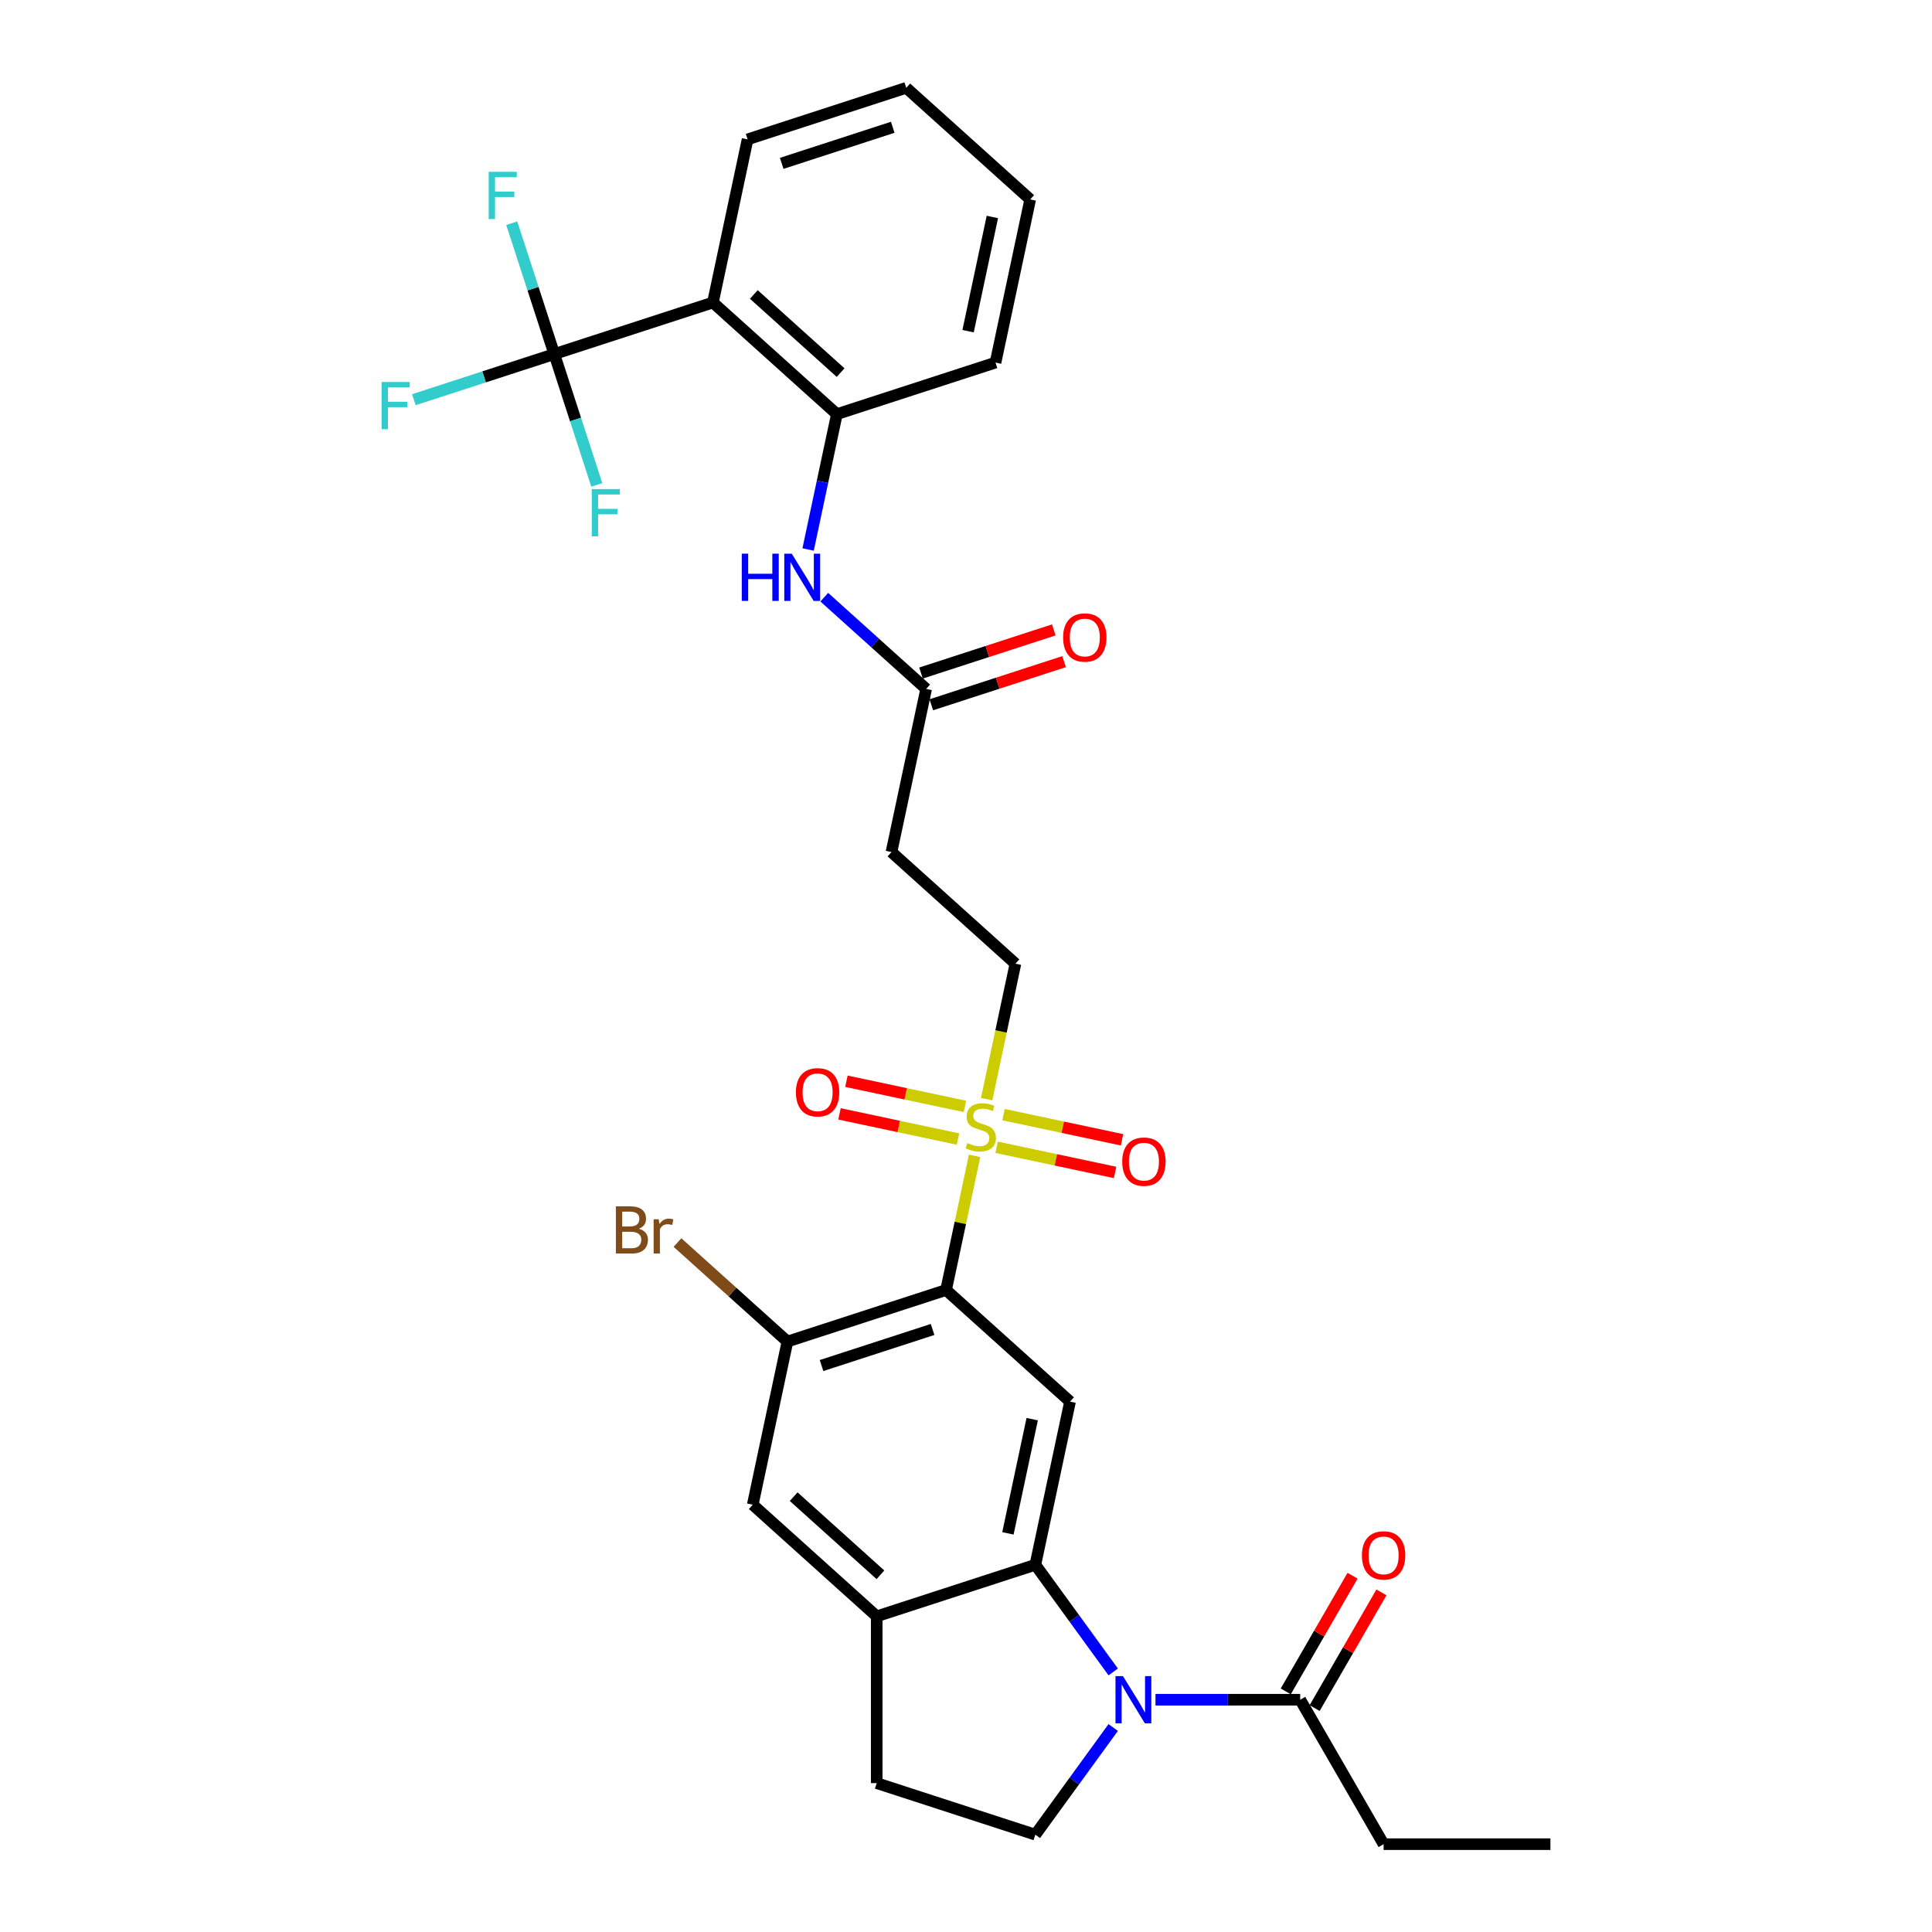 <?xml version='1.0' encoding='iso-8859-1'?>
<svg version='1.1' baseProfile='full'
              xmlns='http://www.w3.org/2000/svg'
                      xmlns:rdkit='http://www.rdkit.org/xml'
                      xmlns:xlink='http://www.w3.org/1999/xlink'
                  xml:space='preserve'
width='1000px' height='1000px' viewBox='0 0 1000 1000'>
<!-- END OF HEADER -->
<rect style='opacity:1.0;fill:#FFFFFF;stroke:none' width='1000' height='1000' x='0' y='0'> </rect>
<path class='bond-0' d='M 504.447,598.258 L 497.067,632.981' style='fill:none;fill-rule:evenodd;stroke:#CCCC00;stroke-width:6px;stroke-linecap:butt;stroke-linejoin:miter;stroke-opacity:1' />
<path class='bond-0' d='M 497.067,632.981 L 489.686,667.704' style='fill:none;fill-rule:evenodd;stroke:#000000;stroke-width:6px;stroke-linecap:butt;stroke-linejoin:miter;stroke-opacity:1' />
<path class='bond-14' d='M 510.687,568.903 L 518.137,533.852' style='fill:none;fill-rule:evenodd;stroke:#CCCC00;stroke-width:6px;stroke-linecap:butt;stroke-linejoin:miter;stroke-opacity:1' />
<path class='bond-14' d='M 518.137,533.852 L 525.587,498.801' style='fill:none;fill-rule:evenodd;stroke:#000000;stroke-width:6px;stroke-linecap:butt;stroke-linejoin:miter;stroke-opacity:1' />
<path class='bond-16' d='M 499.434,572.682 L 468.771,566.165' style='fill:none;fill-rule:evenodd;stroke:#CCCC00;stroke-width:6px;stroke-linecap:butt;stroke-linejoin:miter;stroke-opacity:1' />
<path class='bond-16' d='M 468.771,566.165 L 438.108,559.647' style='fill:none;fill-rule:evenodd;stroke:#FF0000;stroke-width:6px;stroke-linecap:butt;stroke-linejoin:miter;stroke-opacity:1' />
<path class='bond-16' d='M 495.844,589.573 L 465.181,583.055' style='fill:none;fill-rule:evenodd;stroke:#CCCC00;stroke-width:6px;stroke-linecap:butt;stroke-linejoin:miter;stroke-opacity:1' />
<path class='bond-16' d='M 465.181,583.055 L 434.517,576.537' style='fill:none;fill-rule:evenodd;stroke:#FF0000;stroke-width:6px;stroke-linecap:butt;stroke-linejoin:miter;stroke-opacity:1' />
<path class='bond-17' d='M 515.84,593.823 L 546.503,600.34' style='fill:none;fill-rule:evenodd;stroke:#CCCC00;stroke-width:6px;stroke-linecap:butt;stroke-linejoin:miter;stroke-opacity:1' />
<path class='bond-17' d='M 546.503,600.34 L 577.166,606.858' style='fill:none;fill-rule:evenodd;stroke:#FF0000;stroke-width:6px;stroke-linecap:butt;stroke-linejoin:miter;stroke-opacity:1' />
<path class='bond-17' d='M 519.43,576.933 L 550.093,583.45' style='fill:none;fill-rule:evenodd;stroke:#CCCC00;stroke-width:6px;stroke-linecap:butt;stroke-linejoin:miter;stroke-opacity:1' />
<path class='bond-17' d='M 550.093,583.45 L 580.756,589.968' style='fill:none;fill-rule:evenodd;stroke:#FF0000;stroke-width:6px;stroke-linecap:butt;stroke-linejoin:miter;stroke-opacity:1' />
<path class='bond-3' d='M 489.686,667.704 L 553.848,725.475' style='fill:none;fill-rule:evenodd;stroke:#000000;stroke-width:6px;stroke-linecap:butt;stroke-linejoin:miter;stroke-opacity:1' />
<path class='bond-6' d='M 489.686,667.704 L 407.574,694.383' style='fill:none;fill-rule:evenodd;stroke:#000000;stroke-width:6px;stroke-linecap:butt;stroke-linejoin:miter;stroke-opacity:1' />
<path class='bond-6' d='M 482.705,688.128 L 425.227,706.804' style='fill:none;fill-rule:evenodd;stroke:#000000;stroke-width:6px;stroke-linecap:butt;stroke-linejoin:miter;stroke-opacity:1' />
<path class='bond-1' d='M 576.195,865.391 L 556.046,837.658' style='fill:none;fill-rule:evenodd;stroke:#0000FF;stroke-width:6px;stroke-linecap:butt;stroke-linejoin:miter;stroke-opacity:1' />
<path class='bond-1' d='M 556.046,837.658 L 535.897,809.926' style='fill:none;fill-rule:evenodd;stroke:#000000;stroke-width:6px;stroke-linecap:butt;stroke-linejoin:miter;stroke-opacity:1' />
<path class='bond-8' d='M 598.076,879.775 L 635.53,879.775' style='fill:none;fill-rule:evenodd;stroke:#0000FF;stroke-width:6px;stroke-linecap:butt;stroke-linejoin:miter;stroke-opacity:1' />
<path class='bond-8' d='M 635.53,879.775 L 672.983,879.775' style='fill:none;fill-rule:evenodd;stroke:#000000;stroke-width:6px;stroke-linecap:butt;stroke-linejoin:miter;stroke-opacity:1' />
<path class='bond-11' d='M 576.195,894.159 L 556.046,921.891' style='fill:none;fill-rule:evenodd;stroke:#0000FF;stroke-width:6px;stroke-linecap:butt;stroke-linejoin:miter;stroke-opacity:1' />
<path class='bond-11' d='M 556.046,921.891 L 535.897,949.623' style='fill:none;fill-rule:evenodd;stroke:#000000;stroke-width:6px;stroke-linecap:butt;stroke-linejoin:miter;stroke-opacity:1' />
<path class='bond-2' d='M 535.897,809.926 L 553.848,725.475' style='fill:none;fill-rule:evenodd;stroke:#000000;stroke-width:6px;stroke-linecap:butt;stroke-linejoin:miter;stroke-opacity:1' />
<path class='bond-2' d='M 521.699,793.668 L 534.265,734.552' style='fill:none;fill-rule:evenodd;stroke:#000000;stroke-width:6px;stroke-linecap:butt;stroke-linejoin:miter;stroke-opacity:1' />
<path class='bond-31' d='M 535.897,809.926 L 453.785,836.606' style='fill:none;fill-rule:evenodd;stroke:#000000;stroke-width:6px;stroke-linecap:butt;stroke-linejoin:miter;stroke-opacity:1' />
<path class='bond-4' d='M 286.892,183.265 L 369.004,156.585' style='fill:none;fill-rule:evenodd;stroke:#000000;stroke-width:6px;stroke-linecap:butt;stroke-linejoin:miter;stroke-opacity:1' />
<path class='bond-21' d='M 286.892,183.265 L 250.55,195.074' style='fill:none;fill-rule:evenodd;stroke:#000000;stroke-width:6px;stroke-linecap:butt;stroke-linejoin:miter;stroke-opacity:1' />
<path class='bond-21' d='M 250.55,195.074 L 214.208,206.882' style='fill:none;fill-rule:evenodd;stroke:#33CCCC;stroke-width:6px;stroke-linecap:butt;stroke-linejoin:miter;stroke-opacity:1' />
<path class='bond-22' d='M 286.892,183.265 L 297.895,217.129' style='fill:none;fill-rule:evenodd;stroke:#000000;stroke-width:6px;stroke-linecap:butt;stroke-linejoin:miter;stroke-opacity:1' />
<path class='bond-22' d='M 297.895,217.129 L 308.898,250.994' style='fill:none;fill-rule:evenodd;stroke:#33CCCC;stroke-width:6px;stroke-linecap:butt;stroke-linejoin:miter;stroke-opacity:1' />
<path class='bond-23' d='M 286.892,183.265 L 275.889,149.401' style='fill:none;fill-rule:evenodd;stroke:#000000;stroke-width:6px;stroke-linecap:butt;stroke-linejoin:miter;stroke-opacity:1' />
<path class='bond-23' d='M 275.889,149.401 L 264.886,115.537' style='fill:none;fill-rule:evenodd;stroke:#33CCCC;stroke-width:6px;stroke-linecap:butt;stroke-linejoin:miter;stroke-opacity:1' />
<path class='bond-5' d='M 369.004,156.585 L 433.166,214.357' style='fill:none;fill-rule:evenodd;stroke:#000000;stroke-width:6px;stroke-linecap:butt;stroke-linejoin:miter;stroke-opacity:1' />
<path class='bond-5' d='M 390.183,152.419 L 435.096,192.859' style='fill:none;fill-rule:evenodd;stroke:#000000;stroke-width:6px;stroke-linecap:butt;stroke-linejoin:miter;stroke-opacity:1' />
<path class='bond-25' d='M 369.004,156.585 L 386.955,72.134' style='fill:none;fill-rule:evenodd;stroke:#000000;stroke-width:6px;stroke-linecap:butt;stroke-linejoin:miter;stroke-opacity:1' />
<path class='bond-13' d='M 407.574,694.383 L 389.623,778.835' style='fill:none;fill-rule:evenodd;stroke:#000000;stroke-width:6px;stroke-linecap:butt;stroke-linejoin:miter;stroke-opacity:1' />
<path class='bond-24' d='M 407.574,694.383 L 379.12,668.763' style='fill:none;fill-rule:evenodd;stroke:#000000;stroke-width:6px;stroke-linecap:butt;stroke-linejoin:miter;stroke-opacity:1' />
<path class='bond-24' d='M 379.12,668.763 L 350.665,643.142' style='fill:none;fill-rule:evenodd;stroke:#7F4C19;stroke-width:6px;stroke-linecap:butt;stroke-linejoin:miter;stroke-opacity:1' />
<path class='bond-7' d='M 453.785,836.606 L 389.623,778.835' style='fill:none;fill-rule:evenodd;stroke:#000000;stroke-width:6px;stroke-linecap:butt;stroke-linejoin:miter;stroke-opacity:1' />
<path class='bond-7' d='M 455.715,815.108 L 410.802,774.668' style='fill:none;fill-rule:evenodd;stroke:#000000;stroke-width:6px;stroke-linecap:butt;stroke-linejoin:miter;stroke-opacity:1' />
<path class='bond-18' d='M 453.785,836.606 L 453.785,922.944' style='fill:none;fill-rule:evenodd;stroke:#000000;stroke-width:6px;stroke-linecap:butt;stroke-linejoin:miter;stroke-opacity:1' />
<path class='bond-19' d='M 680.46,884.092 L 697.743,854.157' style='fill:none;fill-rule:evenodd;stroke:#000000;stroke-width:6px;stroke-linecap:butt;stroke-linejoin:miter;stroke-opacity:1' />
<path class='bond-19' d='M 697.743,854.157 L 715.025,824.223' style='fill:none;fill-rule:evenodd;stroke:#FF0000;stroke-width:6px;stroke-linecap:butt;stroke-linejoin:miter;stroke-opacity:1' />
<path class='bond-19' d='M 665.506,875.458 L 682.788,845.523' style='fill:none;fill-rule:evenodd;stroke:#000000;stroke-width:6px;stroke-linecap:butt;stroke-linejoin:miter;stroke-opacity:1' />
<path class='bond-19' d='M 682.788,845.523 L 700.071,815.589' style='fill:none;fill-rule:evenodd;stroke:#FF0000;stroke-width:6px;stroke-linecap:butt;stroke-linejoin:miter;stroke-opacity:1' />
<path class='bond-26' d='M 672.983,879.775 L 716.152,954.545' style='fill:none;fill-rule:evenodd;stroke:#000000;stroke-width:6px;stroke-linecap:butt;stroke-linejoin:miter;stroke-opacity:1' />
<path class='bond-9' d='M 433.166,214.357 L 425.719,249.39' style='fill:none;fill-rule:evenodd;stroke:#000000;stroke-width:6px;stroke-linecap:butt;stroke-linejoin:miter;stroke-opacity:1' />
<path class='bond-9' d='M 425.719,249.39 L 418.273,284.424' style='fill:none;fill-rule:evenodd;stroke:#0000FF;stroke-width:6px;stroke-linecap:butt;stroke-linejoin:miter;stroke-opacity:1' />
<path class='bond-27' d='M 433.166,214.357 L 515.278,187.677' style='fill:none;fill-rule:evenodd;stroke:#000000;stroke-width:6px;stroke-linecap:butt;stroke-linejoin:miter;stroke-opacity:1' />
<path class='bond-10' d='M 426.646,309.1 L 453.011,332.84' style='fill:none;fill-rule:evenodd;stroke:#0000FF;stroke-width:6px;stroke-linecap:butt;stroke-linejoin:miter;stroke-opacity:1' />
<path class='bond-10' d='M 453.011,332.84 L 479.377,356.579' style='fill:none;fill-rule:evenodd;stroke:#000000;stroke-width:6px;stroke-linecap:butt;stroke-linejoin:miter;stroke-opacity:1' />
<path class='bond-32' d='M 535.897,949.623 L 453.785,922.944' style='fill:none;fill-rule:evenodd;stroke:#000000;stroke-width:6px;stroke-linecap:butt;stroke-linejoin:miter;stroke-opacity:1' />
<path class='bond-12' d='M 479.377,356.579 L 461.426,441.03' style='fill:none;fill-rule:evenodd;stroke:#000000;stroke-width:6px;stroke-linecap:butt;stroke-linejoin:miter;stroke-opacity:1' />
<path class='bond-20' d='M 482.045,364.79 L 516.409,353.624' style='fill:none;fill-rule:evenodd;stroke:#000000;stroke-width:6px;stroke-linecap:butt;stroke-linejoin:miter;stroke-opacity:1' />
<path class='bond-20' d='M 516.409,353.624 L 550.774,342.459' style='fill:none;fill-rule:evenodd;stroke:#FF0000;stroke-width:6px;stroke-linecap:butt;stroke-linejoin:miter;stroke-opacity:1' />
<path class='bond-20' d='M 476.709,348.368 L 511.074,337.202' style='fill:none;fill-rule:evenodd;stroke:#000000;stroke-width:6px;stroke-linecap:butt;stroke-linejoin:miter;stroke-opacity:1' />
<path class='bond-20' d='M 511.074,337.202 L 545.438,326.036' style='fill:none;fill-rule:evenodd;stroke:#FF0000;stroke-width:6px;stroke-linecap:butt;stroke-linejoin:miter;stroke-opacity:1' />
<path class='bond-15' d='M 525.587,498.801 L 461.426,441.03' style='fill:none;fill-rule:evenodd;stroke:#000000;stroke-width:6px;stroke-linecap:butt;stroke-linejoin:miter;stroke-opacity:1' />
<path class='bond-33' d='M 386.955,72.134 L 469.067,45.455' style='fill:none;fill-rule:evenodd;stroke:#000000;stroke-width:6px;stroke-linecap:butt;stroke-linejoin:miter;stroke-opacity:1' />
<path class='bond-33' d='M 404.608,84.555 L 462.086,65.879' style='fill:none;fill-rule:evenodd;stroke:#000000;stroke-width:6px;stroke-linecap:butt;stroke-linejoin:miter;stroke-opacity:1' />
<path class='bond-28' d='M 716.152,954.545 L 802.49,954.545' style='fill:none;fill-rule:evenodd;stroke:#000000;stroke-width:6px;stroke-linecap:butt;stroke-linejoin:miter;stroke-opacity:1' />
<path class='bond-30' d='M 515.278,187.677 L 533.229,103.226' style='fill:none;fill-rule:evenodd;stroke:#000000;stroke-width:6px;stroke-linecap:butt;stroke-linejoin:miter;stroke-opacity:1' />
<path class='bond-30' d='M 501.08,171.419 L 513.646,112.303' style='fill:none;fill-rule:evenodd;stroke:#000000;stroke-width:6px;stroke-linecap:butt;stroke-linejoin:miter;stroke-opacity:1' />
<path class='bond-29' d='M 469.067,45.455 L 533.229,103.226' style='fill:none;fill-rule:evenodd;stroke:#000000;stroke-width:6px;stroke-linecap:butt;stroke-linejoin:miter;stroke-opacity:1' />
<path  class='atom-0' d='M 500.73 591.645
Q 501.006 591.748, 502.146 592.232
Q 503.285 592.715, 504.529 593.026
Q 505.806 593.302, 507.05 593.302
Q 509.364 593.302, 510.71 592.197
Q 512.057 591.057, 512.057 589.089
Q 512.057 587.742, 511.367 586.913
Q 510.71 586.084, 509.674 585.635
Q 508.638 585.187, 506.912 584.668
Q 504.736 584.012, 503.424 583.391
Q 502.146 582.769, 501.213 581.457
Q 500.315 580.144, 500.315 577.934
Q 500.315 574.861, 502.387 572.961
Q 504.494 571.062, 508.638 571.062
Q 511.47 571.062, 514.682 572.409
L 513.888 575.068
Q 510.952 573.859, 508.742 573.859
Q 506.359 573.859, 505.047 574.861
Q 503.734 575.827, 503.769 577.52
Q 503.769 578.832, 504.425 579.626
Q 505.116 580.421, 506.083 580.87
Q 507.084 581.319, 508.742 581.837
Q 510.952 582.527, 512.265 583.218
Q 513.577 583.909, 514.509 585.325
Q 515.476 586.706, 515.476 589.089
Q 515.476 592.473, 513.197 594.304
Q 510.952 596.1, 507.188 596.1
Q 505.012 596.1, 503.354 595.616
Q 501.731 595.167, 499.797 594.373
L 500.73 591.645
' fill='#CCCC00'/>
<path  class='atom-2' d='M 581.24 867.549
L 589.253 880.5
Q 590.047 881.778, 591.325 884.092
Q 592.602 886.405, 592.671 886.544
L 592.671 867.549
L 595.918 867.549
L 595.918 892
L 592.568 892
L 583.969 877.841
Q 582.967 876.183, 581.897 874.284
Q 580.86 872.384, 580.55 871.797
L 580.55 892
L 577.372 892
L 577.372 867.549
L 581.24 867.549
' fill='#0000FF'/>
<path  class='atom-11' d='M 383.944 286.582
L 387.259 286.582
L 387.259 296.977
L 399.761 296.977
L 399.761 286.582
L 403.076 286.582
L 403.076 311.033
L 399.761 311.033
L 399.761 299.74
L 387.259 299.74
L 387.259 311.033
L 383.944 311.033
L 383.944 286.582
' fill='#0000FF'/>
<path  class='atom-11' d='M 409.81 286.582
L 417.823 299.533
Q 418.617 300.811, 419.895 303.125
Q 421.172 305.439, 421.242 305.577
L 421.242 286.582
L 424.488 286.582
L 424.488 311.033
L 421.138 311.033
L 412.539 296.874
Q 411.537 295.216, 410.467 293.317
Q 409.431 291.417, 409.12 290.83
L 409.12 311.033
L 405.942 311.033
L 405.942 286.582
L 409.81 286.582
' fill='#0000FF'/>
<path  class='atom-17' d='M 411.962 565.371
Q 411.962 559.5, 414.863 556.219
Q 417.764 552.938, 423.186 552.938
Q 428.608 552.938, 431.509 556.219
Q 434.41 559.5, 434.41 565.371
Q 434.41 571.311, 431.474 574.695
Q 428.539 578.045, 423.186 578.045
Q 417.798 578.045, 414.863 574.695
Q 411.962 571.346, 411.962 565.371
M 423.186 575.283
Q 426.916 575.283, 428.919 572.796
Q 430.956 570.275, 430.956 565.371
Q 430.956 560.571, 428.919 558.153
Q 426.916 555.701, 423.186 555.701
Q 419.456 555.701, 417.418 558.119
Q 415.415 560.536, 415.415 565.371
Q 415.415 570.31, 417.418 572.796
Q 419.456 575.283, 423.186 575.283
' fill='#FF0000'/>
<path  class='atom-18' d='M 580.864 601.272
Q 580.864 595.401, 583.765 592.12
Q 586.666 588.84, 592.088 588.84
Q 597.51 588.84, 600.411 592.12
Q 603.312 595.401, 603.312 601.272
Q 603.312 607.212, 600.376 610.597
Q 597.441 613.947, 592.088 613.947
Q 586.7 613.947, 583.765 610.597
Q 580.864 607.247, 580.864 601.272
M 592.088 611.184
Q 595.818 611.184, 597.821 608.697
Q 599.858 606.176, 599.858 601.272
Q 599.858 596.472, 597.821 594.054
Q 595.818 591.602, 592.088 591.602
Q 588.358 591.602, 586.321 594.02
Q 584.318 596.437, 584.318 601.272
Q 584.318 606.211, 586.321 608.697
Q 588.358 611.184, 592.088 611.184
' fill='#FF0000'/>
<path  class='atom-20' d='M 704.928 805.073
Q 704.928 799.202, 707.829 795.921
Q 710.73 792.64, 716.152 792.64
Q 721.574 792.64, 724.475 795.921
Q 727.376 799.202, 727.376 805.073
Q 727.376 811.013, 724.44 814.398
Q 721.505 817.747, 716.152 817.747
Q 710.764 817.747, 707.829 814.398
Q 704.928 811.048, 704.928 805.073
M 716.152 814.985
Q 719.882 814.985, 721.885 812.498
Q 723.922 809.977, 723.922 805.073
Q 723.922 800.273, 721.885 797.855
Q 719.882 795.403, 716.152 795.403
Q 712.422 795.403, 710.384 797.821
Q 708.381 800.238, 708.381 805.073
Q 708.381 810.012, 710.384 812.498
Q 712.422 814.985, 716.152 814.985
' fill='#FF0000'/>
<path  class='atom-21' d='M 550.265 329.968
Q 550.265 324.097, 553.166 320.817
Q 556.067 317.536, 561.489 317.536
Q 566.911 317.536, 569.812 320.817
Q 572.713 324.097, 572.713 329.968
Q 572.713 335.908, 569.777 339.293
Q 566.842 342.643, 561.489 342.643
Q 556.101 342.643, 553.166 339.293
Q 550.265 335.943, 550.265 329.968
M 561.489 339.88
Q 565.219 339.88, 567.222 337.393
Q 569.259 334.872, 569.259 329.968
Q 569.259 325.168, 567.222 322.75
Q 565.219 320.298, 561.489 320.298
Q 557.759 320.298, 555.721 322.716
Q 553.718 325.133, 553.718 329.968
Q 553.718 334.907, 555.721 337.393
Q 557.759 339.88, 561.489 339.88
' fill='#FF0000'/>
<path  class='atom-22' d='M 197.51 197.72
L 212.05 197.72
L 212.05 200.517
L 200.791 200.517
L 200.791 207.942
L 210.806 207.942
L 210.806 210.774
L 200.791 210.774
L 200.791 222.171
L 197.51 222.171
L 197.51 197.72
' fill='#33CCCC'/>
<path  class='atom-23' d='M 306.302 253.152
L 320.842 253.152
L 320.842 255.949
L 309.583 255.949
L 309.583 263.374
L 319.598 263.374
L 319.598 266.206
L 309.583 266.206
L 309.583 277.603
L 306.302 277.603
L 306.302 253.152
' fill='#33CCCC'/>
<path  class='atom-24' d='M 252.943 88.928
L 267.482 88.928
L 267.482 91.725
L 256.224 91.725
L 256.224 99.15
L 266.239 99.15
L 266.239 101.982
L 256.224 101.982
L 256.224 113.379
L 252.943 113.379
L 252.943 88.928
' fill='#33CCCC'/>
<path  class='atom-25' d='M 330.652 635.991
Q 333 636.647, 334.174 638.097
Q 335.383 639.513, 335.383 641.62
Q 335.383 645.004, 333.207 646.938
Q 331.066 648.838, 326.991 648.838
L 318.772 648.838
L 318.772 624.387
L 325.99 624.387
Q 330.168 624.387, 332.275 626.079
Q 334.382 627.771, 334.382 630.879
Q 334.382 634.575, 330.652 635.991
M 322.053 627.15
L 322.053 634.816
L 325.99 634.816
Q 328.407 634.816, 329.65 633.849
Q 330.928 632.848, 330.928 630.879
Q 330.928 627.15, 325.99 627.15
L 322.053 627.15
M 326.991 646.075
Q 329.374 646.075, 330.652 644.935
Q 331.93 643.796, 331.93 641.62
Q 331.93 639.617, 330.514 638.615
Q 329.132 637.579, 326.473 637.579
L 322.053 637.579
L 322.053 646.075
L 326.991 646.075
' fill='#7F4C19'/>
<path  class='atom-25' d='M 340.943 631.087
L 341.323 633.539
Q 343.188 630.776, 346.227 630.776
Q 347.194 630.776, 348.507 631.121
L 347.988 634.022
Q 346.503 633.677, 345.675 633.677
Q 344.224 633.677, 343.257 634.264
Q 342.325 634.816, 341.565 636.163
L 341.565 648.838
L 338.319 648.838
L 338.319 631.087
L 340.943 631.087
' fill='#7F4C19'/>
</svg>
